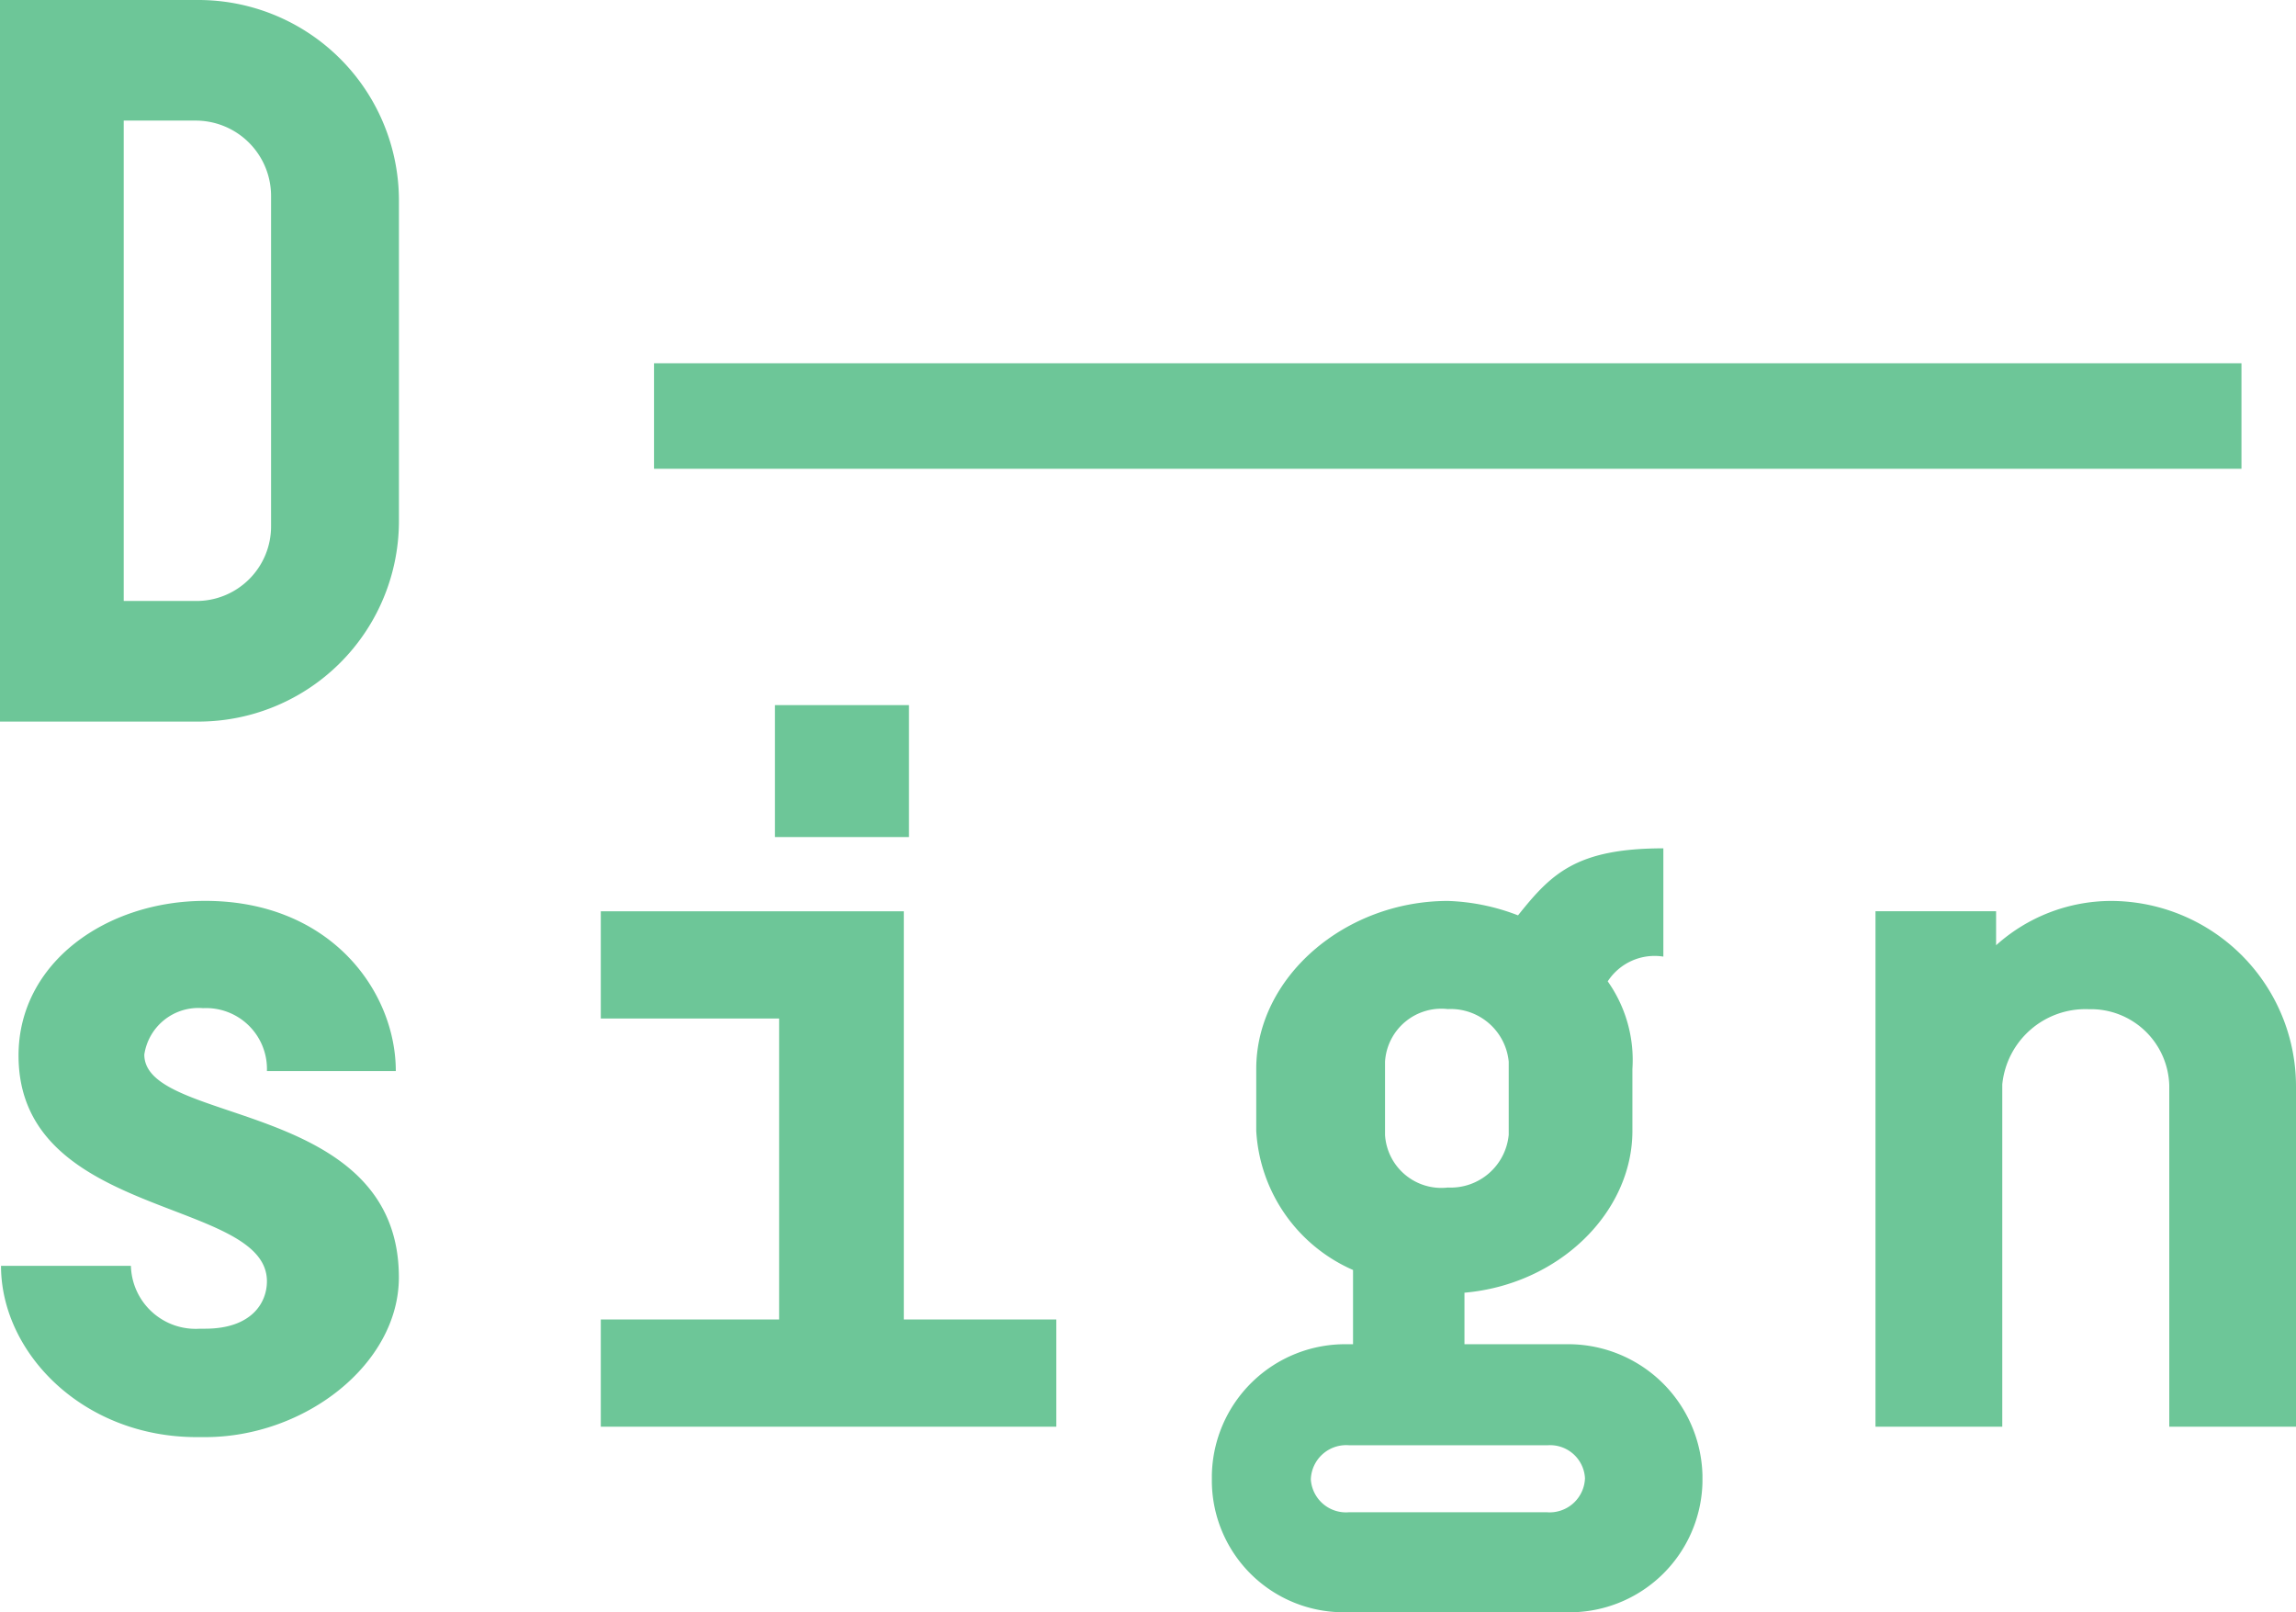 <svg xmlns="http://www.w3.org/2000/svg" xmlns:xlink="http://www.w3.org/1999/xlink" width="76.925" height="54.01" viewBox="0 0 76.925 54.01">
  <defs>
    <clipPath id="clip-path">
      <path id="Path_970" data-name="Path 970" d="M0-8.564H76.925v-54.01H0Z" transform="translate(0 62.574)" fill="#6dc698"/>
    </clipPath>
  </defs>
  <g id="Group_1200" data-name="Group 1200" transform="translate(0 62.574)">
    <g id="Group_931" data-name="Group 931" transform="translate(0 -62.574)" clip-path="url(#clip-path)">
      <g id="Group_930" data-name="Group 930" transform="translate(0.034 30.181)">
        <path id="Path_969" data-name="Path 969" d="M-.761-.816A1.833,1.833,0,0,1,1.207-2.37,2.039,2.039,0,0,1,3.347-.264H7.665c0-2.659-2.176-5.7-6.389-5.7-3.315,0-6.251,2.072-6.251,5.181,0,5.49,8.322,4.765,8.322,7.562,0,.725-.518,1.589-2.072,1.589H1.1A2.168,2.168,0,0,1-1.21,6.263H-5.562C-5.562,9.164-2.834,12,1,12h.276c3.35,0,6.492-2.452,6.492-5.353C7.767.668-.761,1.566-.761-.816" transform="translate(5.562 5.962)" fill="#6dc698"/>
      </g>
    </g>
    <path id="Path_971" data-name="Path 971" d="M34.571-35.208h-4.49v4.42h4.49Z" transform="translate(-4.117 -3.745)" fill="#6dc698"/>
    <g id="Group_932" data-name="Group 932" transform="translate(20.129 -32.047)">
      <path id="Path_972" data-name="Path 972" d="M-1.61,0H-11.762V3.592h5.974V13.676h-5.974v3.591H3.5V13.676H-1.61Z" transform="translate(11.762)" fill="#6dc698"/>
    </g>
    <g id="Group_936" data-name="Group 936" transform="translate(0 -62.574)" clip-path="url(#clip-path)">
      <g id="Group_933" data-name="Group 933" transform="translate(40.602 28.42)">
        <path id="Path_973" data-name="Path 973" d="M-1.884-2.634H-5.3V-4.36C-2.125-4.637.327-7.054.327-9.782v-2.073A4.563,4.563,0,0,0-.5-14.79a1.873,1.873,0,0,1,1.864-.829v-3.627c-2.934,0-3.764.863-4.869,2.245a7.119,7.119,0,0,0-2.348-.483c-3.453,0-6.423,2.555-6.423,5.628v2.073A5.421,5.421,0,0,0-9.033-5.121v2.487H-9.24a4.468,4.468,0,0,0-4.523,4.386v.242A4.416,4.416,0,0,0-9.24,6.344h7.322A4.454,4.454,0,0,0,2.674,1.993V1.752A4.5,4.5,0,0,0-1.884-2.634M-7.961-12.1a1.891,1.891,0,0,1,2.106-1.761A1.953,1.953,0,0,1-3.817-12.1v2.451A1.954,1.954,0,0,1-5.855-7.883,1.891,1.891,0,0,1-7.961-9.644ZM-2.54,2.995H-9.17a1.181,1.181,0,0,1-1.277-1.1A1.186,1.186,0,0,1-9.17.75h6.665A1.17,1.17,0,0,1-1.262,1.855,1.185,1.185,0,0,1-2.54,2.995" transform="translate(13.763 19.245)" fill="#6dc698"/>
      </g>
      <g id="Group_934" data-name="Group 934" transform="translate(62.836 30.181)">
        <path id="Path_974" data-name="Path 974" d="M-1.249,0A5.777,5.777,0,0,0-5.083,1.485V.345H-9.124V17.612h4.248V6.147a2.8,2.8,0,0,1,2.9-2.52A2.627,2.627,0,0,1,.719,6.182v11.43H4.965V6.216A6.212,6.212,0,0,0-1.249,0" transform="translate(9.124)" fill="#6dc698"/>
      </g>
      <g id="Group_935" data-name="Group 935" transform="translate(0 0)">
        <path id="Path_975" data-name="Path 975" d="M-1.051,0H-7.682V24.173h6.631a6.722,6.722,0,0,0,6.735-6.734V6.734A6.721,6.721,0,0,0-1.051,0M1.4,17.611a2.5,2.5,0,0,1-2.555,2.521H-3.537V4.04h2.383A2.527,2.527,0,0,1,1.4,6.6Z" transform="translate(7.682)" fill="#6dc698"/>
      </g>
    </g>
    <path id="Path_977" data-name="Path 977" d="M78.573-48.475H25.387v3.535H78.573Z" transform="translate(-3.475 -1.93)" fill="#6dc698"/>
  </g>
</svg>
